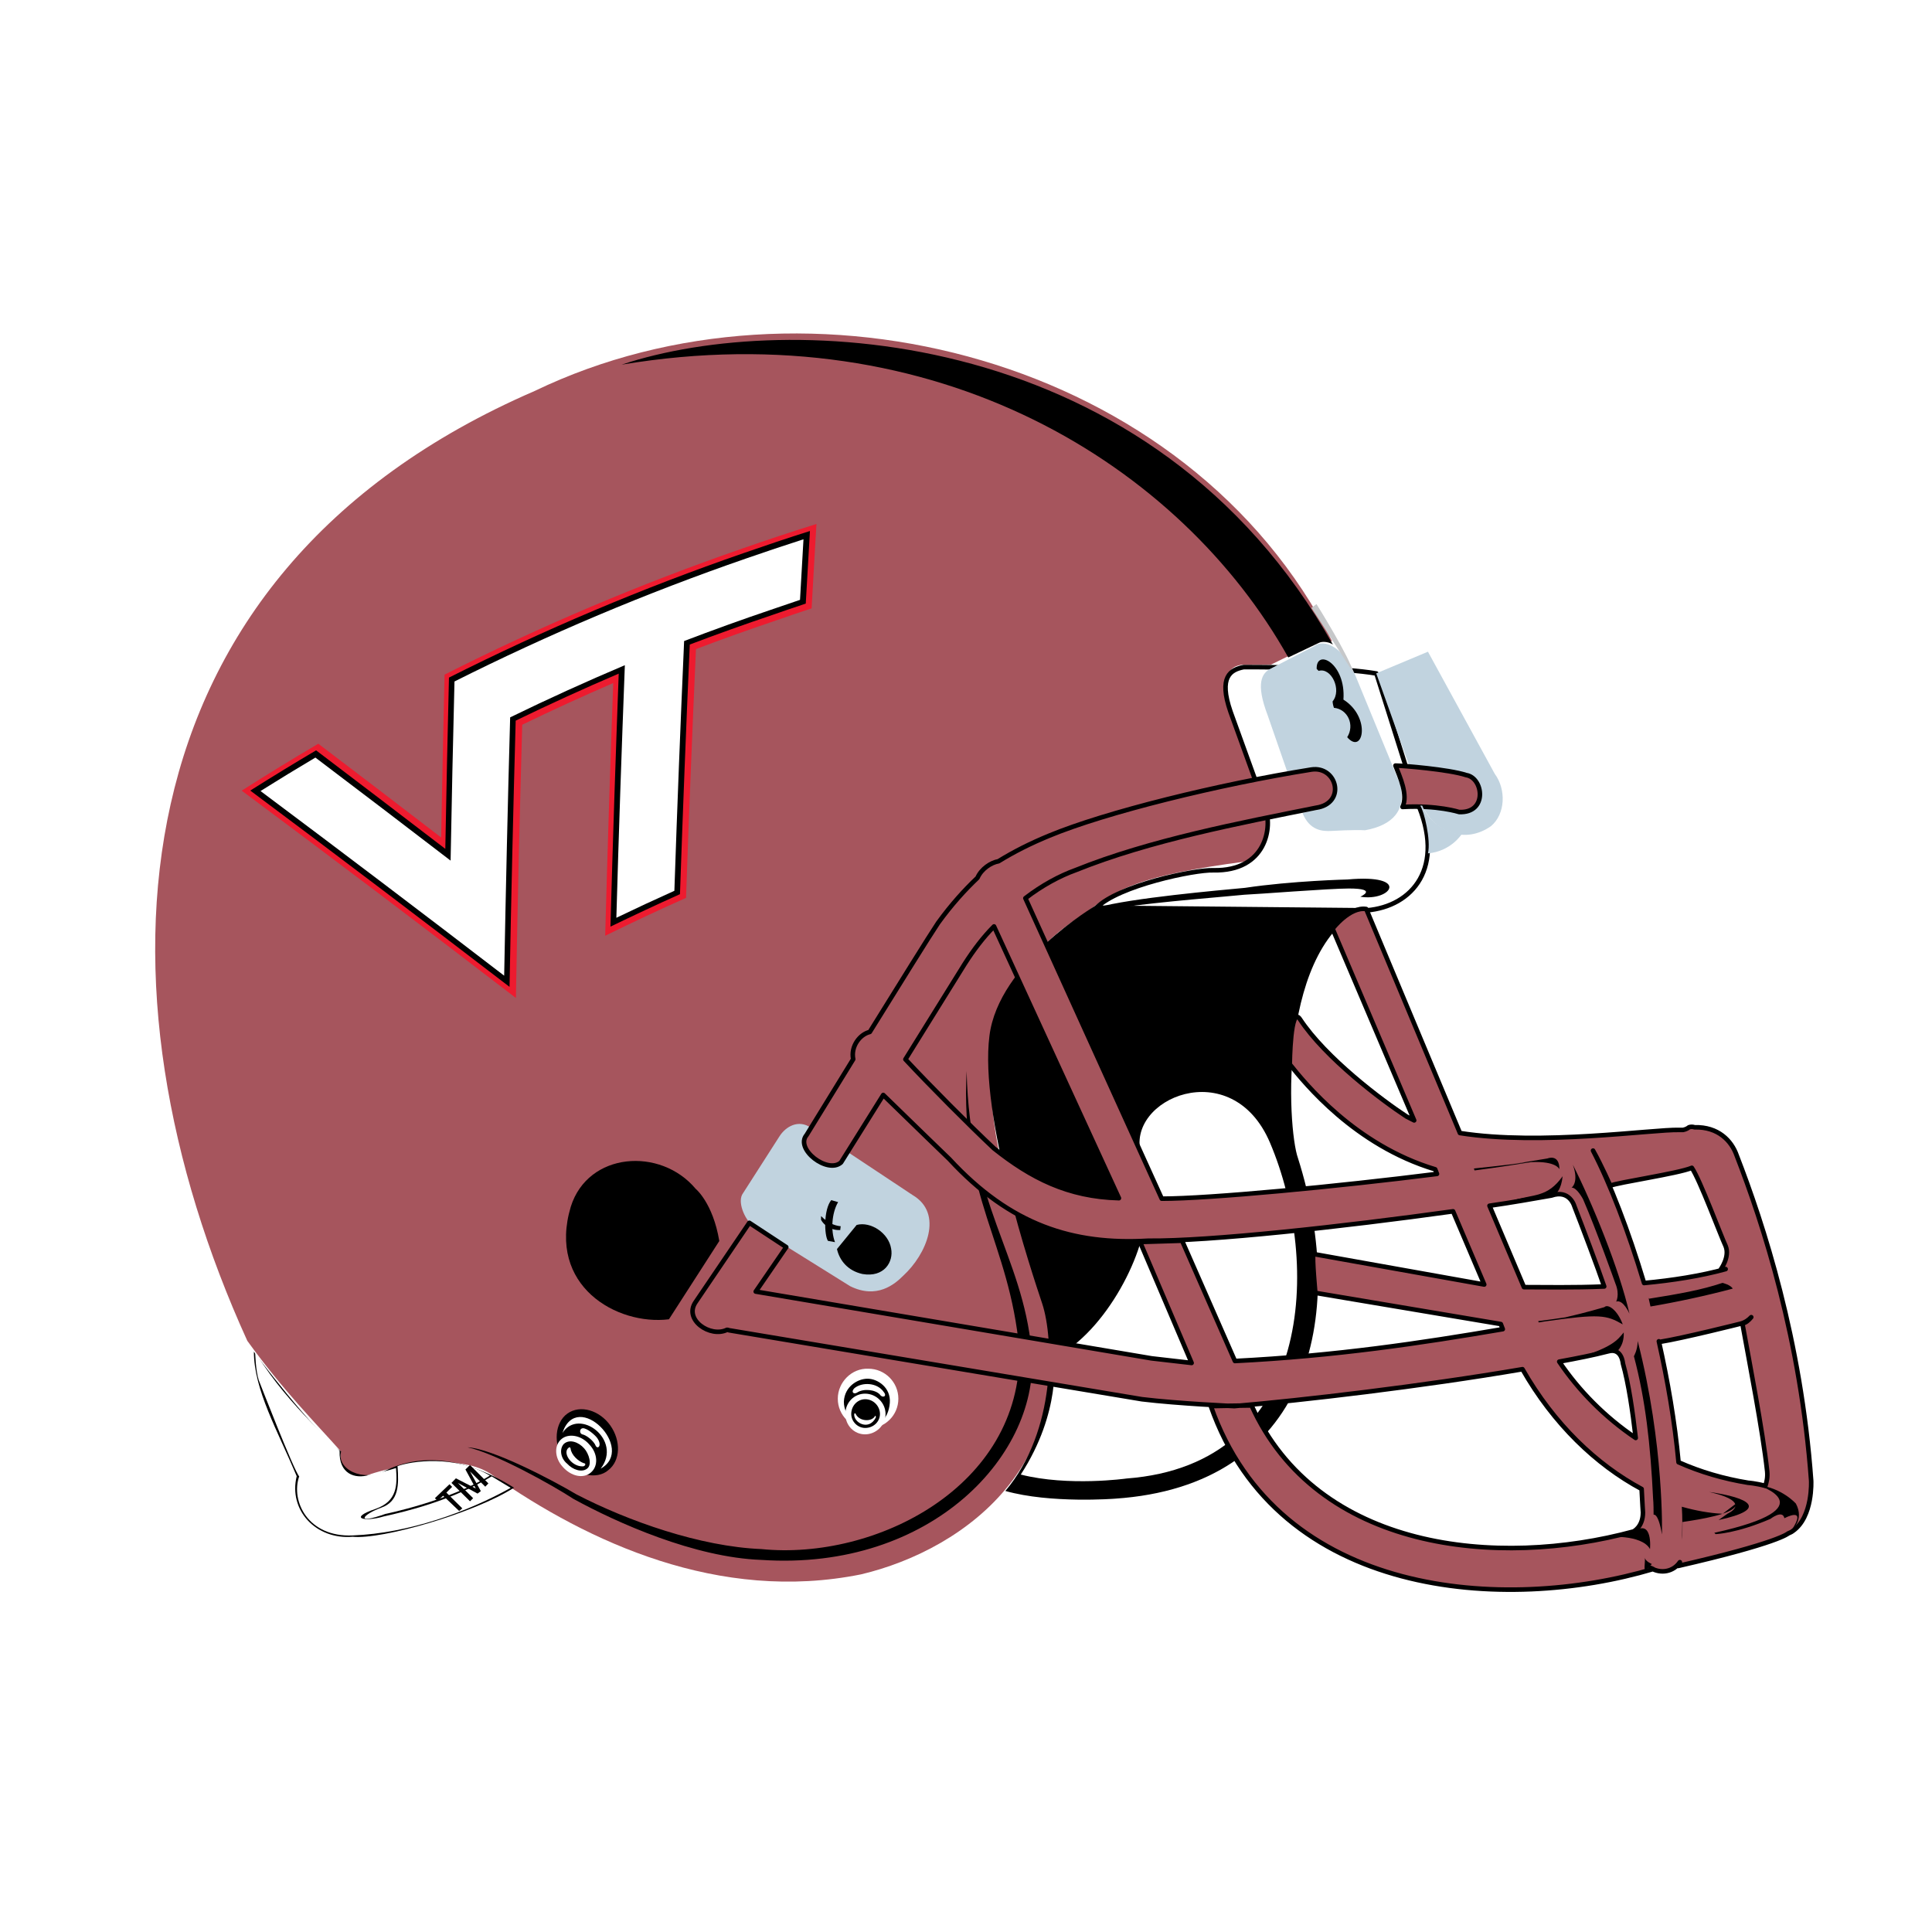<?xml version="1.0" encoding="utf-8"?>
<!-- Generator: Adobe Illustrator 13.0.0, SVG Export Plug-In . SVG Version: 6.00 Build 14948)  -->
<!DOCTYPE svg PUBLIC "-//W3C//DTD SVG 1.0//EN" "http://www.w3.org/TR/2001/REC-SVG-20010904/DTD/svg10.dtd">
<svg version="1.0" id="Layer_1" xmlns="http://www.w3.org/2000/svg" xmlns:xlink="http://www.w3.org/1999/xlink" x="0px" y="0px"
	 width="192.756px" height="192.756px" viewBox="0 0 192.756 192.756" enable-background="new 0 0 192.756 192.756"
	 xml:space="preserve">
<g>
	<polygon fill-rule="evenodd" clip-rule="evenodd" fill="#FFFFFF" points="0,0 192.756,0 192.756,192.756 0,192.756 0,0 	"/>
	<path fill-rule="evenodd" clip-rule="evenodd" fill="#FFFFFF" d="M100.697,150.572c2.488,0.506,4.944,0.768,7.335,0.768
		c1.638,0,3.242-0.113,4.83-0.359c4.045-0.639,7.368-1.604,9.792-3.029c3.913,5.928,12.542,11.348,24.249,12.182
		c1.293,0.1,2.587,0.148,3.864,0.148c4.748,0,9.365-0.639,13.836-1.932c0.312,0.131,0.639,0.213,1.016,0.213
		c0.36,0,0.688-0.082,0.999-0.197l1.26-0.459l1.326-0.326c5.567-1.393,9.17-2.424,10.186-3.062c2.128-1.326,2.979-3.65,2.979-6.387
		c0-0.639-0.049-1.309-0.131-1.996c-1.294-10.432-1.671-13.377-4.536-22.99c-1.326-4.453-2.423-7.613-3.291-9.316
		c-0.278-0.557-0.605-1.113-1.015-1.521c-0.623-0.605-1.884-1.213-2.506-1.457c-0.131-0.049-0.589-0.23-1.015-0.23
		c-0.065,0-0.164,0-0.262,0.018l-1.408,0.195c-4.062,0.574-8.613,0.869-13.655,0.869c-1.017,0-2.031-0.018-3.079-0.033
		c-1.015-0.016-1.916-0.066-2.718-0.148c-0.229-0.016-0.442-0.031-0.655-0.031c-0.441,0-0.852,0.031-1.163,0.064l-8.416-19.485
		c1.064-0.327,2.031-0.818,2.866-1.489c1.097-0.868,2.014-1.899,2.292-3.161l0.229-0.998c0.049-0.033,0.114-0.066,0.195-0.099
		l1.508-0.737l0.785-0.753l0.95-0.082c2.08-0.213,4.159-2.227,4.159-5.076c0-0.737-0.147-1.506-0.427-2.292
		c-0.081-0.197-0.327-0.622-0.475-0.901c-0.523-0.917-1.588-2.8-3.127-5.698l-0.688-1.277c-1.163-2.161-1.884-3.488-2.145-3.93
		l-0.491-0.803v-2.292l-6.861,2.932h-0.295l-1.031-0.132c-0.573-1.244-1.638-3.193-3.078-5.747l-0.475-0.835h-0.639
		c-2.112-3.488-7.893-11.298-18.191-17.651c-10.233-6.304-21.892-9.431-34.958-9.431c-15.31,0-26.361,5.518-34.598,10.119
		c-6.615,3.701-12.591,8.826-17.945,15.375c-5.338,6.549-12.264,19.075-12.264,37.61c0,3.488,0.245,7.172,0.786,11.086
		c0.786,5.631,1.932,10.707,3.422,15.211c2.243,6.746,4.044,11.477,5.419,13.705v0.08c0.262,2.555,0.983,4.619,1.572,6.189
		c1.032,2.752,1.948,4.896,2.767,6.387c-0.098,0.393-0.147,0.818-0.147,1.211c0,2.686,1.998,6.518,7.171,6.518
		c0.459,0,0.917-0.033,1.408-0.1c4.994-0.621,9.922-2.16,14.786-4.568c0.164,0.115,0.36,0.23,0.589,0.377
		c5.191,3.309,10.479,5.666,15.834,7.074c4.012,1.049,7.811,1.572,11.429,1.572c5.371,0,10.283-1.162,14.72-3.537
		C96.474,154.371,98.863,152.602,100.697,150.572L100.697,150.572z"/>
	<path fill-rule="evenodd" clip-rule="evenodd" fill="#A6555D" d="M132.904,63.971h-1.326l-4.781,2.342h-2.8
		c-3.111,0.261-0.819,5.158-0.819,5.158l2.734,7.417c1.785,2.668,0.197,6.86-1.587,7.057c-10.562,1.392-12.969,2.735-16.097,5.207
		c-15.391,9.397-7.81,27.181-4.699,36.644c5.469,17.668-7.188,26.805-17.617,29.277c-14.18,2.865-27.214-3.227-36.694-9.842
		c-3.176-2.406-9.923-0.949-12.33-0.131c-1.654,0.574-3.242-0.621-2.865-2.275c-2.604-2.932-5.731-6.041-9.35-11.053
		C8.775,98.83,10.625,57.487,53.36,39.001C80.508,25.918,118.593,35.645,132.904,63.971L132.904,63.971z"/>
	<path fill-rule="evenodd" clip-rule="evenodd" d="M62.022,36.381c16.603-5.534,53.035-3.946,70.963,27.934
		c-0.311-0.246-1.015-0.376-1.392-0.18l-3.062,1.457C117.856,46.533,93.558,31.109,62.022,36.381L62.022,36.381z"/>
	<path fill-rule="evenodd" clip-rule="evenodd" fill="#ED1B2F" d="M77.411,61.908c1.183-0.413,2.37-0.82,3.564-1.211
		c0.16-2.817,0.313-5.624,0.483-8.419c-2.484,0.775-4.952,1.595-7.401,2.45c-10.21,3.537-20.107,7.729-29.703,12.578
		c-0.125,5.387-0.245,10.801-0.341,16.25c-4.099-3.152-8.186-6.263-12.256-9.353c-2.57,1.51-5.117,3.066-7.641,4.679
		c9.045,6.733,18.163,13.625,27.355,20.686c0.165-9.178,0.375-18.264,0.631-27.261c2.996-1.455,6.021-2.835,9.079-4.159
		c-0.301,8.323-0.574,16.731-0.801,25.212c2.667-1.312,5.349-2.574,8.066-3.779c0.29-8.357,0.62-16.635,0.99-24.822
		C72.073,63.758,74.728,62.813,77.411,61.908L77.411,61.908z"/>
	<path fill-rule="evenodd" clip-rule="evenodd" d="M96.44,106.854c-0.639,12.771,4.257,16.898,5.271,27.885
		c0.197,13.59-14.358,20.959-25.755,19.812c-6.09-0.246-13.279-2.783-18.437-5.453c-2.473-1.475-8.449-4.586-10.872-4.699
		c2.734,0.572,8.514,3.799,10.561,5.143c4.388,2.406,12.083,5.844,18.748,6.09c17.045,1.146,27.917-10.66,26.968-20.893
		C101.975,125.078,96.751,120.379,96.44,106.854L96.44,106.854z"/>
	<path fill-rule="evenodd" clip-rule="evenodd" d="M77.101,61.341c-2.785,0.939-5.542,1.924-8.283,2.965
		c-0.364,8.221-0.688,16.521-0.977,24.906c-2.331,1.042-4.639,2.128-6.936,3.237c0.232-8.493,0.517-16.907,0.824-25.241
		c-3.462,1.482-6.884,3.044-10.279,4.69c-0.244,8.77-0.449,17.62-0.614,26.56c-8.691-6.671-17.31-13.201-25.866-19.583
		c2.172-1.369,4.36-2.71,6.566-4.012c4.274,3.242,8.579,6.519,12.893,9.828c0.103-5.732,0.228-11.423,0.364-17.087
		c9.505-4.787,19.317-8.935,29.425-12.431c2.183-0.757,4.377-1.499,6.589-2.195c-0.142,2.41-0.279,4.82-0.416,7.242
		C79.29,60.583,78.192,60.957,77.101,61.341L77.101,61.341z"/>
	<path fill-rule="evenodd" clip-rule="evenodd" fill="#FFFFFF" d="M76.861,60.855c0.983-0.339,1.967-0.678,2.956-1.007
		c0.114-2.02,0.227-4.034,0.347-6.043c-1.911,0.617-3.815,1.25-5.702,1.907c-10,3.457-19.709,7.554-29.118,12.279
		c-0.148,5.918-0.279,11.876-0.387,17.874c-4.514-3.462-9.004-6.892-13.49-10.281c-1.836,1.086-3.661,2.201-5.474,3.338
		c8.043,6.015,16.144,12.154,24.308,18.422c0.165-8.673,0.358-17.268,0.597-25.772c3.763-1.838,7.583-3.57,11.443-5.205
		c-0.318,8.312-0.608,16.719-0.847,25.201c1.916-0.922,3.849-1.821,5.788-2.693c0.284-8.392,0.608-16.697,0.972-24.918
		C71.096,62.87,73.967,61.834,76.861,60.855L76.861,60.855z"/>
	<path fill-rule="evenodd" clip-rule="evenodd" d="M136.687,90.333c-9.284,3.552-8.269,22.217-7.188,25.215
		c5.092,16.062,0.949,32.699-18.257,33.975c0,0-6.419,0.508-10.938-0.77c5.093-6.025,4.83-15.18,3.685-18.666
		c-1.081-3.242-6.288-18.797-5.272-26.738c0.9-7.303,10.626-13.016,10.626-13.016H136.687L136.687,90.333z"/>
	
		<path fill-rule="evenodd" clip-rule="evenodd" fill="#FFFFFF" stroke="#000000" stroke-width="0.455" stroke-linecap="round" stroke-linejoin="round" stroke-miterlimit="2.613" d="
		M141.337,79.902c2.979,6.665-0.459,10.544-4.962,10.921l-26.967-0.261c2.161-2.211,9.791-3.799,11.641-3.734
		c5.272,0.115,5.977-4.322,5.142-6.353l-3.422-9.463c-1.212-3.504,0-4.192,1.326-4.455c3.504,0,9.923,0.066,13.23,0.639
		L141.337,79.902L141.337,79.902z"/>
	<path fill-rule="evenodd" clip-rule="evenodd" d="M109.457,90.545h2.357c3.685-0.573,11.184-1.146,12.33-1.277
		c1.277-0.049,8.465-0.622,10.43-0.622c2.996,0,1.146,0.819,1.146,0.819c3.046,0.507,5.093-2.292-1.276-1.719
		c0,0-5.535,0.131-10.234,0.835C121.606,88.826,112.83,89.596,109.457,90.545L109.457,90.545z"/>
	<path fill-rule="evenodd" clip-rule="evenodd" fill="#FFFFFF" d="M105.15,135.49c0,0,0.77,5.34-3.308,11.627
		c4.766,1.211,10.562,0.393,10.562,0.393c18.699-1.408,19.386-21.531,14.311-33.484c-3.815-9.006-14.507-4.371-12.854,1.146
		c0.312,1.916,0.573,3.814,0.441,5.402C114.5,124.635,110.423,132.889,105.15,135.49L105.15,135.49z"/>
	<path fill-rule="evenodd" clip-rule="evenodd" d="M25.329,134.836c-0.376-0.377,6.304,8.385,8.711,9.973
		c-0.508,1.768,2.162,3.109,4.454,1.898c4.781-2.342,9.791-0.18,12.788,1.719c-3.947,2.539-13.229,5.207-16.096,4.896
		c-3.684,0.311-6.418-2.668-5.583-6.043C27.687,142.713,25.329,138.65,25.329,134.836L25.329,134.836z"/>
	<path fill-rule="evenodd" clip-rule="evenodd" fill="#FFFFFF" d="M25.461,134.986c0,0,0.044,1.766,0.356,2.715
		c0,0,3.526,9.088,4.034,9.596c-0.86,2.473,0.881,6.09,5.334,5.893c5.6-0.209,11.511-2.367,15.768-4.746l-1.899-1.146
		c-4.078,2.473-8.776,3.553-10.758,3.994c-1.899,0.574-3.619,0.197-0.819-0.752c2.162-0.77,2.162-2.357,2.031-4.078
		c0,0-0.861,0.307-2.646,0.684c-1.456,0.461-3.058-0.109-2.979-2.359c0.066-0.246-5.051-4.414-8.244-9.621L25.461,134.986
		L25.461,134.986z"/>
	<path fill-rule="evenodd" clip-rule="evenodd" fill="#C1D3DF" d="M80.885,112.504c-1.212-0.836-2.489-0.133-3.127,0.883
		l-3.619,5.648c-0.638,0.836,0.18,2.604,0.884,3.178l9.792,6.107c2.669,1.326,4.454-0.197,5.289-1.031
		c2.341-2.146,4.061-6.223,0.949-8.057l-6.418-4.258l-0.639,0.949c-0.9,1.213-4.584-0.883-3.635-2.537L80.885,112.504
		L80.885,112.504z"/>
	<path fill-rule="evenodd" clip-rule="evenodd" d="M71.765,123.816c-0.639-3.814-2.358-5.207-2.358-5.207
		c-3.504-4.191-10.741-3.684-12.46,1.785c-2.358,7.875,4.568,11.871,9.792,11.232L71.765,123.816L71.765,123.816z"/>
	<polygon fill-rule="evenodd" clip-rule="evenodd" fill="#FFFFFF" points="98.863,88.596 113.239,120.035 113.927,120.035 
		99.682,88.974 98.863,88.596 	"/>
	<path fill-rule="evenodd" clip-rule="evenodd" fill="#C1D3DF" d="M126.78,66.706l4.323-2.227c1.015-0.819,2.931,0.131,4.076,2.8
		l4.52,10.987c0.622,2.538-0.704,4.061-3.505,4.569c-1.08-0.066-3.307,0.065-3.307,0.065c-1.016,0.065-2.227-0.065-2.931-1.769
		c0.327-0.13,1.474-0.328,1.474-0.328c3.553-1.326,0.949-4.388-0.77-3.814c-0.885,0-2.097,0.393-2.097,0.393l-2.096-6.042
		C125.258,68.163,125.896,67.147,126.78,66.706L126.78,66.706z"/>
	<path fill-rule="evenodd" clip-rule="evenodd" fill="#FFFFFF" d="M48.875,147.221c-3.511-2.105-7.866-1.439-9.212-0.945
		c0.132,1.865,0.154,3.525-1.634,4.148c-1.838,0.67-2.698,1.736,0.42,0.621C38.449,151.045,44.789,149.758,48.875,147.221
		L48.875,147.221z"/>
	<path fill-rule="evenodd" clip-rule="evenodd" fill="#C1D3DF" d="M142.467,65.02l6.663,12.182c1.146,1.539,1.081,4.011-0.376,5.223
		c-2.604,1.834-5.6,0.557-6.746-1.85c1.081-0.131,2.8,0.196,3.569,0.507c2.8-0.066,2.358-3.308,0.639-3.814
		c-0.442-0.181-3.749-0.819-5.6-0.819l-3.308-9.268L142.467,65.02L142.467,65.02z"/>
	
		<path fill-rule="evenodd" clip-rule="evenodd" fill="#A6555D" stroke="#000000" stroke-width="0.455" stroke-linecap="round" stroke-linejoin="round" stroke-miterlimit="2.613" d="
		M139.224,76.382c0.639,0,5.338,0.377,7.058,0.95c1.72,0.262,2.161,3.815-0.704,3.684c0,0-2.161-0.704-5.648-0.507
		C140.502,79.297,139.666,77.528,139.224,76.382L139.224,76.382z"/>
	<path fill-rule="evenodd" clip-rule="evenodd" d="M60.696,146.674c1.212-0.949,1.278-2.914,0.196-4.453
		c-1.08-1.523-2.996-2.096-4.273-1.195c-1.261,0.885-1.458,3.045-0.376,4.635C57.323,147.182,59.55,147.689,60.696,146.674
		L60.696,146.674z"/>
	<path fill-rule="evenodd" clip-rule="evenodd" fill="#FFFFFF" d="M86.583,142.531c1.703,0,3.046-1.326,3.046-2.98
		c0-1.652-1.343-2.994-2.997-2.994c-1.653-0.066-3.045,1.342-3.045,2.994C83.586,141.205,84.929,142.531,86.583,142.531
		L86.583,142.531z"/>
	<path fill-rule="evenodd" clip-rule="evenodd" d="M83.504,124.619l1.965-2.406c1.408-0.377,3.193,0.818,3.438,2.357
		c0.262,1.326-0.704,2.914-2.865,2.537C84.585,126.781,83.767,125.766,83.504,124.619L83.504,124.619z"/>
	<path fill-rule="evenodd" clip-rule="evenodd" fill="#FFFFFF" d="M56.111,142.975c1.458-4.455,7.385,1.588,3.815,3.553
		C62.153,143.662,57.765,140.371,56.111,142.975L56.111,142.975z"/>
	<path fill-rule="evenodd" clip-rule="evenodd" d="M86.55,142.318c-1.015,0-2.357-0.949-2.357-2.473
		c0.065-1.521,1.391-2.291,2.357-2.291c1.016,0,2.342,0.885,2.228,2.406C88.646,141.615,87.63,142.318,86.55,142.318L86.55,142.318z
		"/>
	<path fill-rule="evenodd" clip-rule="evenodd" d="M134.41,73.55c1.589,1.833,2.424-1.981-0.376-3.75
		c0.261-3.619-2.735-5.158-2.67-3.062l0.197,0.196c1.261-0.377,2.341,1.899,1.393,3.045c0,0,0,0.262,0.13,0.639
		C134.476,70.75,135.18,72.338,134.41,73.55L134.41,73.55z"/>
	<path fill-rule="evenodd" clip-rule="evenodd" fill="#C6C8CA" d="M131.349,60.271c0,0,3.373,5.403,3.684,6.86l-4.191-6.483
		L131.349,60.271L131.349,60.271z"/>
	<path fill-rule="evenodd" clip-rule="evenodd" fill="#C1D3DF" d="M145.822,83.243c0,0-1.08,1.703-3.355,1.899
		c0.311-1.326-0.394-4.257-0.771-4.765h0.197C142.4,81.654,143.858,83.046,145.822,83.243L145.822,83.243z"/>
	<path fill-rule="evenodd" clip-rule="evenodd" fill="#FFFFFF" d="M58.944,146.92c-0.753,0.639-1.964,0.377-2.8-0.572
		c-0.818-0.885-0.884-2.162-0.114-2.783c0.688-0.574,1.965-0.395,2.783,0.572C59.648,145.02,59.713,146.281,58.944,146.92
		L58.944,146.92z"/>
	<path fill-rule="evenodd" clip-rule="evenodd" fill="#FFFFFF" d="M86.305,139.045c-1.081,0-1.965,0.883-1.965,2.029
		s0.884,2.031,1.965,2.031c1.081,0,2.047-0.885,2.047-2.031C88.352,139.994,87.451,139.045,86.305,139.045L86.305,139.045z"/>
	<polygon fill-rule="evenodd" clip-rule="evenodd" points="45.485,147.492 45.042,147.951 46.893,149.785 47.204,149.475 
		45.682,147.951 47.646,149.016 47.973,148.77 46.893,146.807 48.416,148.328 48.727,148 46.893,146.166 46.435,146.609 
		47.466,148.508 45.485,147.492 	"/>
	<path fill-rule="evenodd" clip-rule="evenodd" fill="#FFFFFF" d="M88.17,138.881c-0.638-0.949-2.161-1.016-2.93-0.377
		c-0.377,0.377-0.065,0.639,0.262,0.441c0.638-0.441,1.833-0.311,2.292,0.197C88.04,139.52,88.547,139.322,88.17,138.881
		L88.17,138.881z"/>
	<path fill-rule="evenodd" clip-rule="evenodd" d="M58.551,146.543c0.573-0.393,0.196-1.523-0.262-2.031
		c-0.557-0.637-1.457-0.965-2.03-0.457c-0.442,0.457-0.376,1.408,0.328,1.98C57.16,146.658,58.043,146.92,58.551,146.543
		L58.551,146.543z"/>
	<path fill-rule="evenodd" clip-rule="evenodd" d="M86.321,142.467c-0.753,0-1.392-0.639-1.392-1.393
		c0-0.834,0.638-1.473,1.392-1.473c0.835,0,1.474,0.703,1.474,1.473C87.795,141.828,87.156,142.467,86.321,142.467L86.321,142.467z"
		/>
	<path fill-rule="evenodd" clip-rule="evenodd" fill="#FFFFFF" d="M75.53,128.844c0,0-2.357,3.75-2.734,3.75l2.292,0.377
		C73.942,131.889,73.877,130.875,75.53,128.844L75.53,128.844z"/>
	<polygon fill-rule="evenodd" clip-rule="evenodd" points="44.847,148.082 45.109,148.346 44.535,148.918 46.123,150.49 
		45.812,150.752 44.208,149.229 43.651,149.736 43.389,149.475 44.847,148.082 	"/>
	<path fill-rule="evenodd" clip-rule="evenodd" fill="#FFFFFF" d="M85.224,141.092c-0.065,0.834,1.458,1.719,2.162,0.326
		c0,0,0-0.326-0.132-0.064c-0.375,0.508-1.456,0.441-1.833-0.197C85.355,141.025,85.289,140.91,85.224,141.092L85.224,141.092z"/>
	<path fill-rule="evenodd" clip-rule="evenodd" fill="#FFFFFF" d="M56.603,144.578c0,0,0.261-0.375,0.327-0.049
		c0.065,0.623,0.753,1.262,1.326,1.457c0.196,0,0.196,0.246-0.065,0.312C57.11,146.363,56.226,145.152,56.603,144.578
		L56.603,144.578z"/>
	<path fill-rule="evenodd" clip-rule="evenodd" fill="#FFFFFF" d="M59.632,143.547c0.442,0.705,0,1.08-0.196,0.705
		c-0.197-0.508-0.95-1.082-1.343-1.146c-0.376-0.131-0.245-0.77,0.262-0.574C58.796,142.664,59.5,143.301,59.632,143.547
		L59.632,143.547z"/>
	<path fill-rule="evenodd" clip-rule="evenodd" d="M83.881,122.344c0,0-0.049,0.246-0.049,0.375
		c-0.901,0.066-1.654-0.506-1.916-1.014v-0.377C82.555,121.967,83.193,122.277,83.881,122.344L83.881,122.344z"/>
	<path fill-rule="evenodd" clip-rule="evenodd" d="M82.931,119.74l0.688,0.195c-0.638,1.082-0.753,2.85-0.311,3.996l-0.705-0.131
		C82.228,123.229,82.162,120.689,82.931,119.74L82.931,119.74z"/>
	<path fill-rule="evenodd" clip-rule="evenodd" d="M124.848,140.402c0,0-3.355,0.197-3.307,2.031l-0.819-2.227L124.848,140.402
		L124.848,140.402z M113.452,123.865h1.467l-0.042-0.098h0.703l0.044,0.098h2.15c0,0-1.019,0.17-1.904,0.561l5.294,12.047h-0.818
		l-5.054-11.74c-0.463,0.299-0.78,0.684-0.693,1.164L113.452,123.865L113.452,123.865z"/>
	
		<path fill-rule="evenodd" clip-rule="evenodd" fill="#A6555D" stroke="#000000" stroke-width="0.455" stroke-linecap="round" stroke-linejoin="round" stroke-miterlimit="2.613" d="
		M178.406,152.994c0,0-0.949,0.949-10.986,3.244c0,0,0.049-0.066,0.18-0.379c-0.639,0.951-1.898,1.195-2.914,0.574l0.245,0.113
		c-14.753,4.389-37.397,2.932-44.127-16.258c0,0,3.308-0.066,4.062-0.066c6.549,14.492,24.543,16.26,38.101,12.576
		c0,0,0.95-0.443,0.95-1.9c0,0-0.065-0.949-0.132-2.342c-4.519-2.422-8.775-6.484-11.887-11.951
		c-10.054,1.719-22.007,3.109-28.752,3.684c0,0-5.584-0.246-9.219-0.688l-41.081-6.861c-0.115,0-0.181-0.066-0.312-0.066
		c-1.654,0.82-4.388-1.014-3.111-2.799L74.761,122l3.684,2.422l-3.045,4.438l39.494,6.664l3.995,0.459l-5.142-12.068l4.191-0.129
		l5.272,12.002c10.054-0.508,18.567-1.785,26.722-3.178l-0.196-0.508l-18.502-3.111c0,0-0.328-3.486-0.197-3.879l17.045,3.045
		l-3.11-7.303c-10.938,1.523-24.3,2.996-30.406,2.932c-7.499,0.441-13.737-1.523-19.845-8.139c0,0-3.619-3.488-6.599-6.402
		l-4.208,6.73c-1.326,1.195-4.634-1.344-3.438-2.734c0,0,2.112-3.439,4.65-7.564c-0.262-1.262,0.639-2.473,1.654-2.719
		c2.931-4.715,5.911-9.53,6.812-10.873c1.326-1.833,2.669-3.308,3.93-4.503c0.394-0.9,1.343-1.522,2.096-1.653
		c1.539-0.95,3.193-1.784,5.026-2.538c5.665-2.358,16.979-5.141,26.198-6.615c2.555-0.377,3.504,3.373,0.458,3.815
		c-7.58,1.523-16.603,3.242-23.986,6.222c-1.589,0.573-3.357,1.522-5.011,2.8l13.606,29.979c4.764,0,17.487-1.211,27.459-2.471
		l-0.181-0.459c-8.022-2.408-13.033-8.629-14.507-10.48c0,0,0.065-5.959,1.015-4.502c2.555,3.881,8.204,8.121,10.627,9.709
		c0.262,0.131,0.508,0.264,0.77,0.393l-8.137-19.124c0,0,1.702-2.226,3.355-1.964l9.35,22.35c8.089,1.277,19.206-0.377,21.876-0.311
		c0.195,0,0.327,0,0.393,0c0.311-0.066,0.507-0.197,0.572-0.262c0.181-0.066,0.377-0.066,0.573,0
		c2.342-0.066,3.685,1.342,4.192,2.799c2.668,6.861,6.419,18.42,7.434,32.453c0,0,0.196,3.617-1.834,5.027
		C178.733,152.863,178.537,152.928,178.406,152.994L178.406,152.994z M90.333,105.691c2.424,2.604,6.418,6.615,8.841,8.891
		c3.685,2.932,7.368,4.83,12.461,4.961L99.174,92.429c-1.08,1.081-2.03,2.341-2.931,3.75L90.333,105.691L90.333,105.691z
		 M160.052,128.352c-0.573-1.701-2.228-6.09-2.979-8.006c0,0-0.459-1.703-2.293-1.064c-1.784,0.311-3.881,0.688-6.173,1.016
		l3.438,8.121C154.141,128.418,157.006,128.482,160.052,128.352L160.052,128.352z M163.195,143.465
		c-0.311-2.668-0.704-5.402-1.277-7.434c0,0-0.114-1.588-1.457-1.211c-1.522,0.393-3.111,0.703-4.896,1.031
		C157.481,138.701,160.084,141.369,163.195,143.465L163.195,143.465z M167.469,145.889c2.162,0.967,4.52,1.654,6.942,2.047
		c0,0,0.753,0.049,1.72,0.312c0.114-0.379,0.245-0.82,0.18-1.459c-0.442-4.061-1.784-10.922-2.473-14.736
		c0.312-0.064,0.639-0.328,0.885-0.639c-0.246,0.262-0.573,0.508-1.016,0.639c0,0-5.779,1.457-8.138,1.834l-0.065-0.066
		C166.388,137.768,167.092,141.828,167.469,145.889L167.469,145.889z M168.795,116.514c-1.343,0.574-7.434,1.457-8.138,1.785
		c0,0-0.9-2.047-1.719-3.504c1.719,3.309,3.504,7.941,5.092,13.213c2.801-0.262,5.649-0.703,8.138-1.391
		c-0.196,0-0.327,0.064-0.507,0.064c0,0,0.949-1.277,0.507-2.357C171.661,123.244,169.614,117.727,168.795,116.514L168.795,116.514z
		"/>
	<path fill-rule="evenodd" clip-rule="evenodd" d="M154.387,115.58l-3.501,0.574c-1.337,0.158-2.638,0.309-3.835,0.426l0.065,0.195
		c2.189-0.289,4.152-0.59,5.641-0.83c2.564-0.119,2.825,0.717,2.825,0.717C155.582,115.074,154.387,115.58,154.387,115.58
		L154.387,115.58z M153.534,131.938c0.191-0.029,0.383-0.062,0.575-0.096c5.531-0.785,6.16-0.645,7.792,0.293
		c-0.507-1.393-1.457-2.096-1.833-1.719c0,0-1.895,0.562-3.902,1.018c-0.908,0.139-1.822,0.264-2.696,0.373
		C153.47,131.873,153.534,131.938,153.534,131.938L153.534,131.938z M155.264,119.057c0,0,0.507-0.377,0.639-1.703
		c-1.522,2.145-2.865,1.77-4.961,2.408L155.264,119.057L155.264,119.057z M150.887,116.154c0.623-0.102,1.164-0.164,1.634-0.195
		C151.973,116.023,151.427,116.09,150.887,116.154L150.887,116.154z M157.939,119.641c1.326,3.047,3.242,8.449,3.242,8.449
		c0.441,1.082,0.065,1.77,0.065,1.77c0.704-0.246,1.326,1.211,1.326,1.211c-1.015-4.453-3.685-10.986-5.649-14.867
		c0.639,1.785-0.131,2.293-0.131,2.293C157.301,118.43,157.939,119.641,157.939,119.641L157.939,119.641z M161.247,134.902
		c0,0,0.818-0.574,0.753-1.965c-0.639,0.77-1.081,1.457-4.765,2.602C157.235,135.539,160.347,134.723,161.247,134.902
		L161.247,134.902z M163.392,133.789c0,0.883-0.377,1.521-0.377,1.521c1.146,4.324,1.654,8.76,1.916,14.23
		c0,0,0.049,0.375,0.049,1.588c0,0,0.459-0.262,0.835,1.965C165.814,153.094,166.061,144.203,163.392,133.789L163.392,133.789z
		 M164.473,129.467l0.196,0.883c2.604-0.441,5.584-1.08,8.203-1.783c-0.196-0.377-1.015-0.574-1.015-0.574
		c-2.112,0.703-4.208,1.08-7.385,1.588V129.467L164.473,129.467z M160.805,153.404c-0.704-0.066,2.979-0.377,3.815,1.146
		c0,0,0.311-3.111-1.654-1.719L160.805,153.404L160.805,153.404z M167.796,153.633c0.066-0.508,0.066-1.08,0.066-1.783
		c1.943-0.281,4.813-0.773,5.276-1.561c-0.082,0.426-0.774,0.725-0.774,0.725l-0.9,0.639c5.026-1.08,3.128-2.227-0.949-2.801
		c1.842,0.414,2.488,0.85,2.61,1.221l-1.252,0.957c-1.343-0.064-2.685-0.311-4.077-0.703
		C167.862,151.406,167.862,152.486,167.796,153.633L167.796,153.633z M164.8,156.039c0,0-0.639-0.26-0.704-0.637
		c0.065,0.377-0.065,0.883,0,1.145C164.096,156.924,164.8,156.039,164.8,156.039L164.8,156.039z M175.361,148.164
		c0,0,7.188,2.227-4.323,4.764l0.131,0.133c0,0,2.097-0.066,5.469-1.523c0,0,1.212-0.949,1.392-0.064c0,0,2.358-1.277,0.704,1.211
		c0,0,1.327-1.016,0.442-2.67C179.176,150.014,177.784,148.426,175.361,148.164L175.361,148.164z"/>
</g>
</svg>
